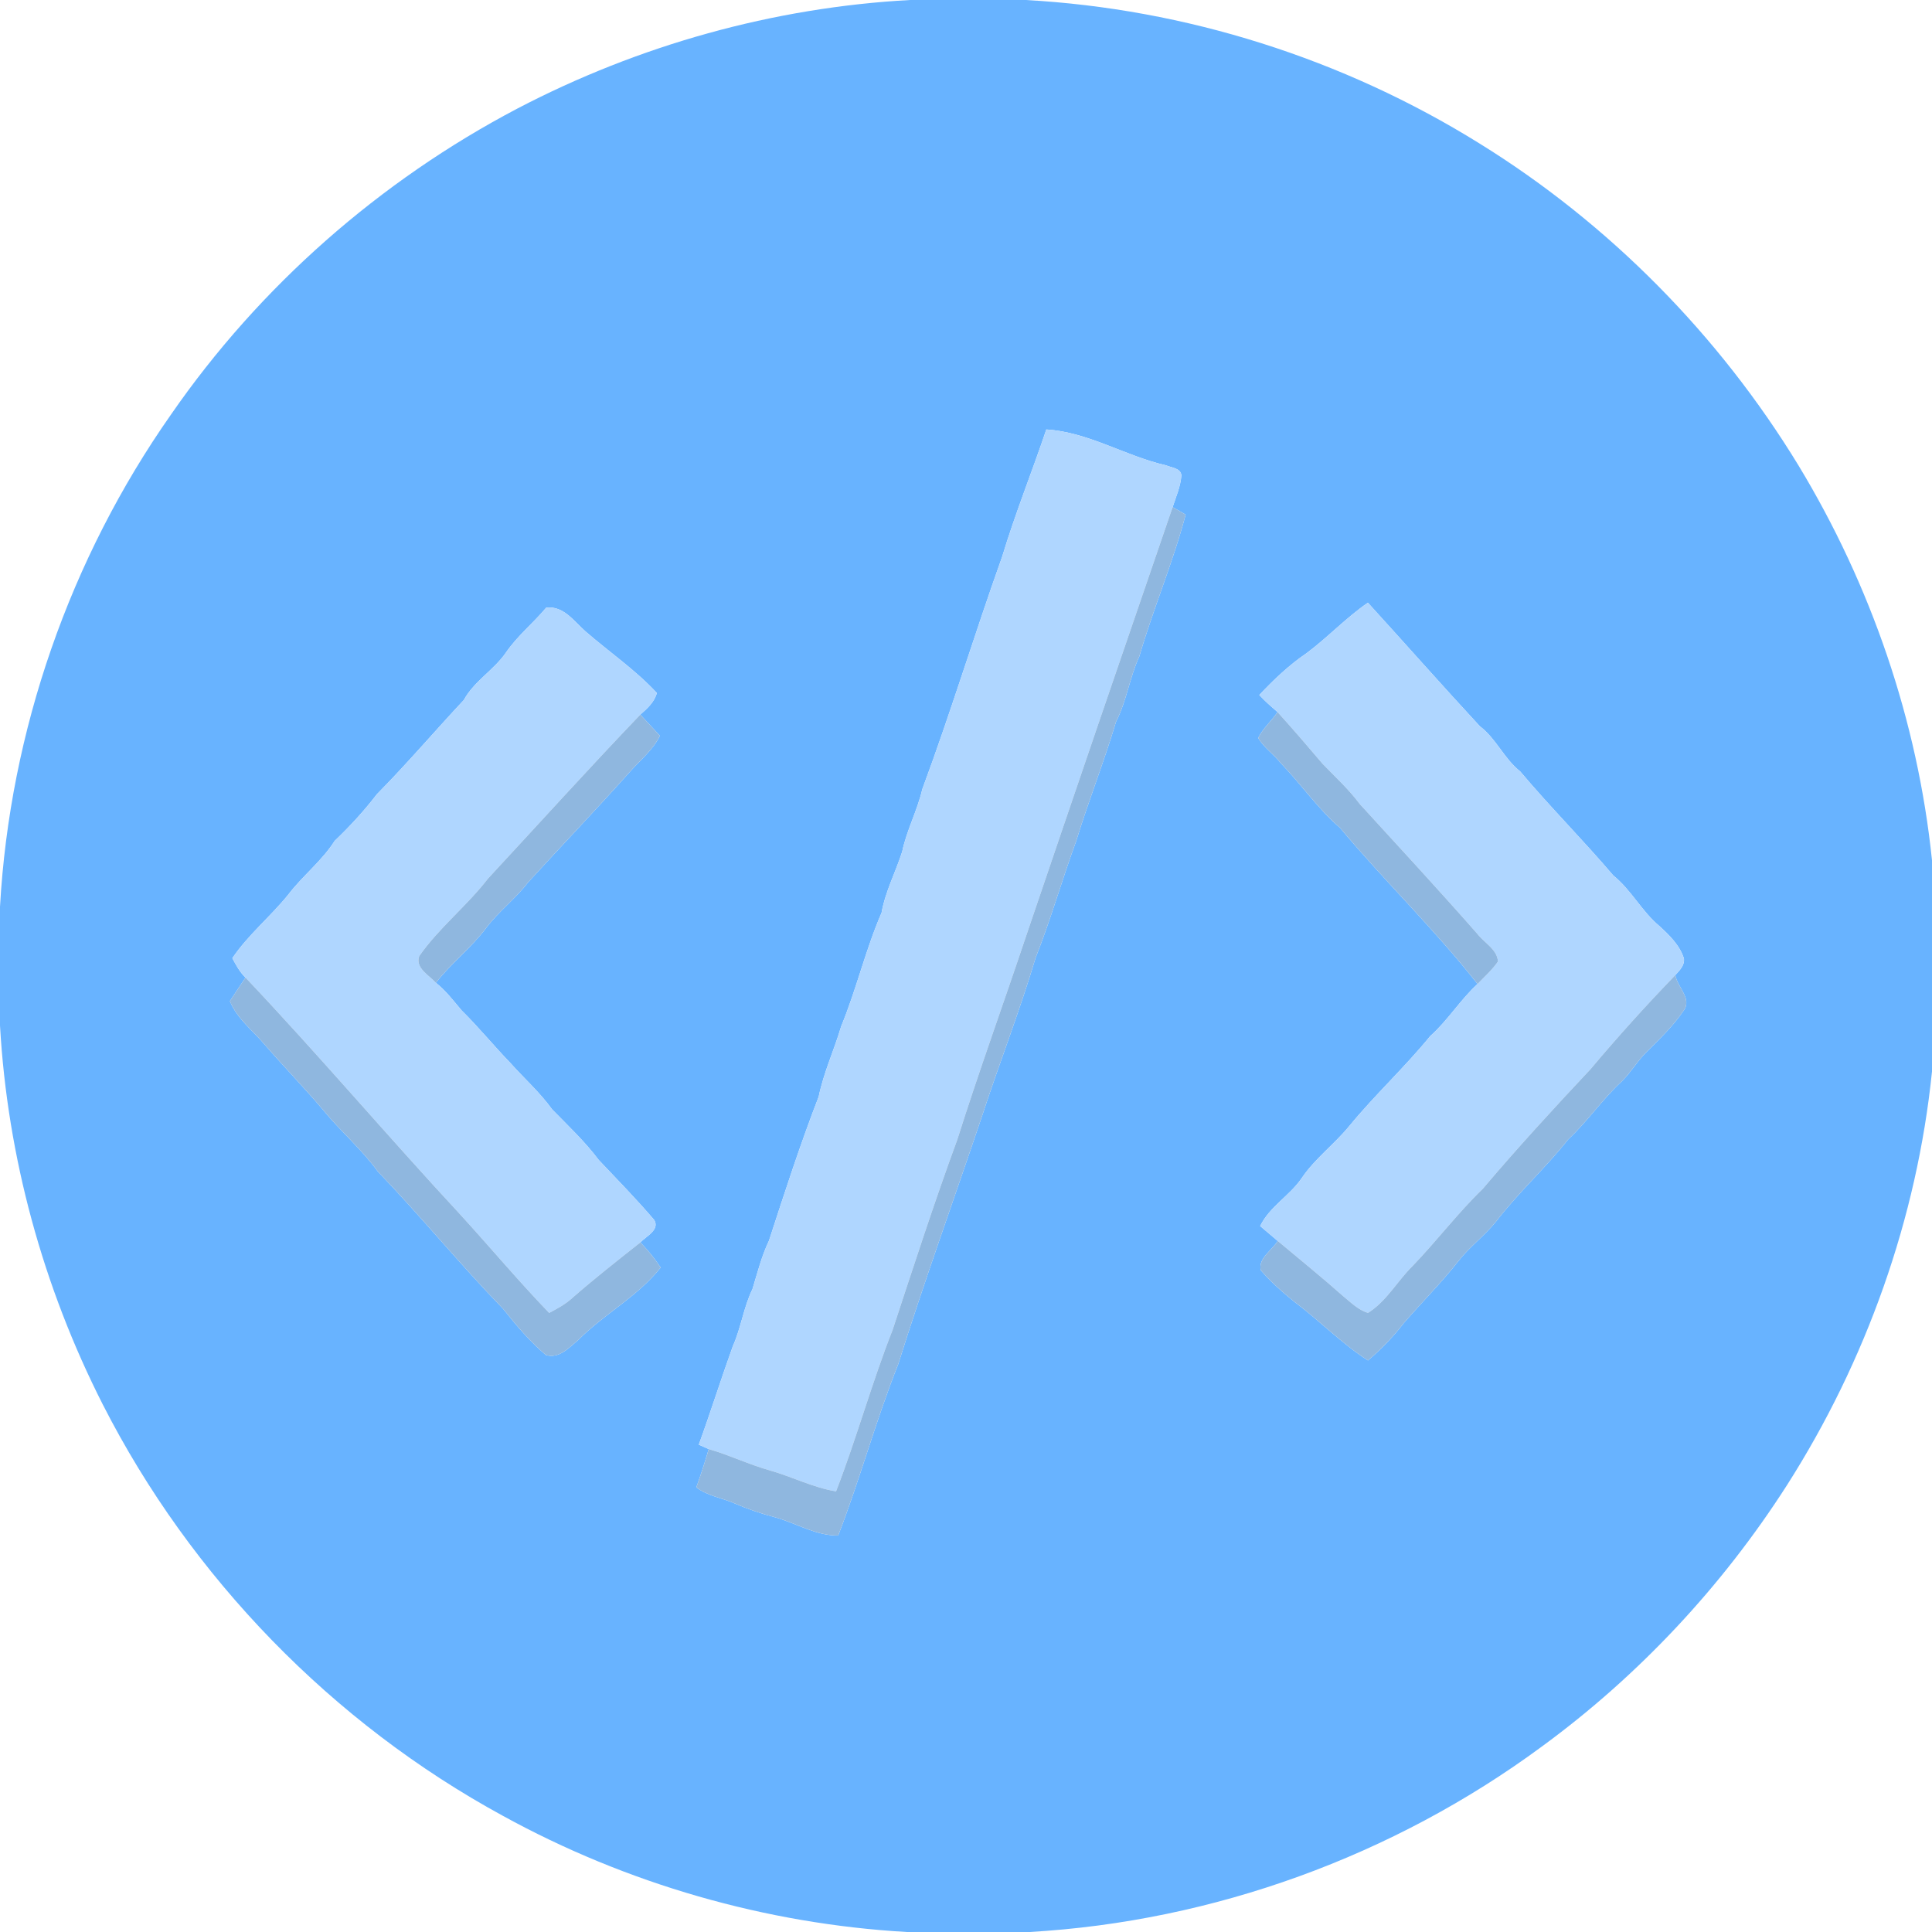 <?xml version="1.0" encoding="UTF-8" ?>
<!DOCTYPE svg PUBLIC "-//W3C//DTD SVG 1.1//EN" "http://www.w3.org/Graphics/SVG/1.1/DTD/svg11.dtd">
<svg width="500pt" height="500pt" viewBox="0 0 500 500" version="1.1" xmlns="http://www.w3.org/2000/svg">
<g id="#68b3ffff">
<path fill="#68b3ff" opacity="1.00" d=" M 235.54 0.00 L 265.41 0.00 C 306.84 2.26 347.63 15.20 382.86 37.11 C 416.46 57.89 444.93 86.78 465.48 120.51 C 484.24 151.50 496.29 186.61 500.00 222.66 L 500.00 277.30 C 496.12 315.29 482.96 352.24 462.43 384.42 C 445.67 410.58 424.10 433.66 399.02 452.01 C 360.66 480.31 314.02 497.29 266.41 500.00 L 234.66 500.00 C 198.18 497.90 162.16 487.53 130.14 469.93 C 86.00 445.89 49.43 408.28 26.61 363.50 C 11.15 333.09 1.94 299.49 0.00 265.42 L 0.00 234.65 C 2.56 189.18 18.11 144.53 44.27 107.26 C 67.18 74.13 98.29 46.80 133.94 28.07 C 165.31 11.68 200.18 1.92 235.54 0.00 M 270.79 111.15 C 267.08 122.16 262.72 132.95 259.36 144.07 C 252.22 164.03 246.08 184.36 238.69 204.25 C 237.41 209.79 234.65 214.83 233.49 220.40 C 231.79 225.71 229.14 230.68 228.15 236.22 C 224.00 245.78 221.66 256.00 217.69 265.63 C 215.89 271.74 213.17 277.54 211.88 283.81 C 207.12 296.08 203.08 308.59 199.01 321.09 C 197.10 325.09 196.03 329.39 194.74 333.61 C 192.44 338.33 191.80 343.61 189.66 348.39 C 186.61 356.85 183.92 365.43 180.85 373.88 C 181.49 374.16 182.78 374.73 183.42 375.02 C 182.44 378.35 181.39 381.65 180.21 384.92 C 183.09 387.16 186.82 387.63 190.11 389.07 C 193.52 390.55 197.06 391.75 200.66 392.69 C 206.09 394.21 211.14 397.44 216.92 397.39 C 222.58 382.80 226.64 367.64 232.44 353.10 C 239.19 331.60 246.89 310.40 254.08 289.04 C 258.57 275.28 263.86 261.78 268.00 247.91 C 271.94 237.95 274.85 227.65 278.53 217.61 C 281.71 207.24 285.73 197.15 288.83 186.77 C 291.58 181.39 292.34 175.33 294.85 169.88 C 298.45 157.53 303.55 145.64 306.84 133.19 C 305.72 132.52 304.60 131.88 303.47 131.25 C 304.35 128.55 305.54 125.88 305.74 123.02 C 305.57 121.12 303.16 121.04 301.77 120.43 C 291.25 118.04 281.69 111.83 270.79 111.15 M 338.13 169.05 C 333.62 172.11 329.64 175.90 325.91 179.86 C 327.36 181.46 329.00 182.86 330.63 184.28 C 329.08 186.62 326.83 188.47 325.61 191.00 C 327.15 193.52 329.67 195.23 331.50 197.53 C 336.76 202.98 341.05 209.28 346.81 214.25 C 358.31 228.02 371.33 240.54 382.39 254.66 C 377.88 258.78 374.70 264.09 370.13 268.15 C 363.55 276.22 355.88 283.29 349.27 291.33 C 345.39 296.10 340.34 299.79 336.88 304.90 C 333.77 309.47 328.60 312.24 326.13 317.30 C 327.64 318.58 329.16 319.86 330.67 321.15 C 329.22 323.60 325.64 325.55 326.26 328.70 C 328.87 331.74 331.90 334.40 335.01 336.92 C 341.51 341.78 347.19 347.67 354.03 352.08 C 357.46 349.19 360.57 345.94 363.32 342.39 C 367.96 337.03 373.00 332.00 377.39 326.42 C 380.30 322.67 384.18 319.85 387.15 316.16 C 392.91 308.66 399.96 302.30 405.82 294.90 C 410.86 290.21 414.70 284.44 419.78 279.79 C 422.14 277.44 423.81 274.50 426.20 272.17 C 429.54 268.84 433.00 265.56 435.66 261.63 C 438.07 258.53 434.05 255.48 433.58 252.35 C 434.65 251.15 436.01 249.85 435.80 248.08 C 434.72 244.63 432.04 242.04 429.45 239.66 C 424.86 235.85 422.18 230.32 417.52 226.58 C 409.71 217.40 401.17 208.85 393.41 199.63 C 389.24 196.32 387.23 191.17 382.98 187.95 C 373.21 177.39 363.69 166.61 354.01 155.98 C 348.34 159.88 343.64 164.95 338.13 169.05 M 141.37 157.25 C 138.02 161.25 133.89 164.57 130.93 168.90 C 127.80 173.44 122.73 176.25 120.05 181.15 C 112.51 189.21 105.34 197.65 97.56 205.52 C 94.24 209.85 90.56 213.85 86.62 217.61 C 83.31 222.81 78.37 226.60 74.65 231.47 C 70.05 237.18 64.26 241.88 60.13 247.97 C 61.08 249.76 62.06 251.57 63.54 253.00 C 62.18 255.01 60.83 257.05 59.50 259.09 C 61.39 263.72 65.50 266.73 68.61 270.46 C 73.55 276.15 78.81 281.55 83.67 287.31 C 88.15 292.79 93.60 297.40 97.77 303.16 C 108.88 314.73 119.03 327.20 130.21 338.73 C 133.58 342.97 137.11 347.14 141.25 350.66 C 144.64 351.76 147.41 348.66 149.75 346.69 C 156.41 340.01 165.06 335.50 170.98 328.04 C 169.44 325.71 167.67 323.54 165.73 321.53 C 167.19 319.96 170.78 318.31 169.34 315.77 C 164.76 310.37 159.78 305.32 154.93 300.17 C 151.35 295.41 147.02 291.34 142.88 287.10 C 139.71 282.69 135.63 279.08 132.03 275.04 C 127.76 270.61 123.86 265.83 119.47 261.50 C 117.36 259.01 115.39 256.38 112.80 254.35 C 116.79 249.22 122.05 245.24 125.92 240.01 C 129.12 235.82 133.40 232.61 136.60 228.42 C 145.32 218.88 154.25 209.54 162.86 199.91 C 165.58 196.81 168.92 194.18 170.79 190.42 C 169.09 188.60 167.40 186.77 165.71 184.94 C 167.51 183.37 169.34 181.73 169.99 179.34 C 164.45 173.36 157.66 168.75 151.54 163.42 C 148.55 160.80 145.88 156.76 141.37 157.25 Z" />
</g>
<g id="#afd6ffff">
<path fill="#afd6ff" opacity="1.00" d=" M 270.79 111.15 C 281.69 111.83 291.25 118.04 301.77 120.43 C 303.16 121.04 305.57 121.12 305.74 123.02 C 305.54 125.88 304.35 128.55 303.47 131.25 C 290.74 168.29 278.08 205.32 265.50 242.40 C 259.64 259.92 253.33 277.28 247.76 294.89 C 241.78 311.16 236.45 327.66 231.02 344.13 C 225.61 357.88 221.71 372.17 216.37 385.96 C 210.46 384.99 205.10 382.22 199.38 380.58 C 193.94 379.07 188.84 376.58 183.42 375.02 C 182.78 374.73 181.49 374.16 180.85 373.88 C 183.92 365.43 186.61 356.85 189.66 348.39 C 191.80 343.61 192.44 338.33 194.74 333.61 C 196.03 329.39 197.10 325.09 199.01 321.09 C 203.08 308.59 207.12 296.08 211.88 283.81 C 213.17 277.54 215.89 271.74 217.69 265.63 C 221.66 256.00 224.00 245.78 228.15 236.22 C 229.14 230.68 231.79 225.71 233.49 220.40 C 234.65 214.83 237.41 209.79 238.69 204.25 C 246.08 184.36 252.22 164.03 259.36 144.07 C 262.72 132.95 267.08 122.16 270.79 111.15 Z" />
<path fill="#afd6ff" opacity="1.00" d=" M 338.13 169.05 C 343.64 164.95 348.34 159.88 354.01 155.98 C 363.69 166.61 373.21 177.39 382.98 187.95 C 387.23 191.17 389.24 196.32 393.41 199.63 C 401.17 208.85 409.71 217.40 417.52 226.58 C 422.18 230.32 424.86 235.85 429.45 239.66 C 432.04 242.04 434.72 244.63 435.80 248.08 C 436.01 249.85 434.65 251.15 433.58 252.35 C 425.99 260.21 418.67 268.31 411.64 276.68 C 402.13 286.81 392.73 297.05 383.74 307.66 C 377.27 313.92 371.84 321.13 365.60 327.61 C 361.61 331.53 358.84 336.77 354.03 339.78 C 351.48 339.00 349.57 337.03 347.56 335.40 C 342.05 330.51 336.32 325.88 330.67 321.15 C 329.16 319.86 327.64 318.58 326.13 317.30 C 328.60 312.24 333.77 309.47 336.88 304.90 C 340.34 299.79 345.39 296.10 349.27 291.33 C 355.88 283.29 363.55 276.22 370.13 268.15 C 374.70 264.09 377.88 258.78 382.39 254.66 C 384.19 252.76 386.18 251.01 387.67 248.85 C 387.50 245.70 384.12 244.01 382.35 241.69 C 372.36 230.33 362.09 219.22 351.89 208.06 C 349.07 204.27 345.59 201.09 342.32 197.71 C 338.48 193.18 334.61 188.68 330.63 184.28 C 329.00 182.86 327.36 181.46 325.91 179.86 C 329.64 175.90 333.62 172.11 338.13 169.05 Z" />
<path fill="#afd6ff" opacity="1.00" d=" M 141.37 157.25 C 145.88 156.76 148.55 160.80 151.54 163.42 C 157.66 168.75 164.45 173.36 169.99 179.34 C 169.34 181.73 167.51 183.37 165.71 184.94 C 152.36 198.88 139.42 213.21 126.30 227.36 C 120.84 234.46 113.64 240.07 108.50 247.43 C 107.37 250.52 111.07 252.39 112.80 254.35 C 115.39 256.38 117.36 259.01 119.47 261.50 C 123.86 265.83 127.76 270.61 132.03 275.04 C 135.63 279.08 139.71 282.69 142.88 287.10 C 147.02 291.34 151.35 295.41 154.93 300.17 C 159.78 305.32 164.76 310.37 169.34 315.77 C 170.78 318.31 167.19 319.96 165.73 321.53 C 159.76 326.25 153.76 330.95 148.04 335.97 C 146.29 337.57 144.20 338.68 142.12 339.78 C 134.11 331.47 126.71 322.61 118.92 314.10 C 100.22 293.95 82.45 272.97 63.54 253.00 C 62.06 251.57 61.08 249.76 60.13 247.97 C 64.26 241.88 70.05 237.18 74.65 231.47 C 78.37 226.60 83.31 222.81 86.62 217.61 C 90.56 213.85 94.24 209.85 97.56 205.52 C 105.34 197.65 112.51 189.21 120.05 181.15 C 122.73 176.25 127.80 173.44 130.93 168.90 C 133.89 164.57 138.02 161.25 141.37 157.25 Z" />
</g>
<g id="#8fb7dfff">
<path fill="#8fb7df" opacity="1.00" d=" M 265.50 242.40 C 278.08 205.32 290.74 168.29 303.47 131.25 C 304.60 131.88 305.72 132.52 306.84 133.19 C 303.55 145.64 298.45 157.53 294.85 169.88 C 292.34 175.33 291.58 181.39 288.83 186.77 C 285.73 197.15 281.71 207.24 278.53 217.61 C 274.85 227.65 271.94 237.95 268.00 247.91 C 263.86 261.78 258.57 275.28 254.08 289.04 C 246.89 310.40 239.19 331.60 232.44 353.10 C 226.64 367.64 222.58 382.80 216.92 397.39 C 211.14 397.44 206.09 394.21 200.66 392.69 C 197.06 391.75 193.52 390.55 190.11 389.07 C 186.82 387.63 183.09 387.16 180.21 384.92 C 181.39 381.65 182.44 378.35 183.42 375.02 C 188.84 376.58 193.94 379.07 199.38 380.58 C 205.10 382.22 210.46 384.99 216.37 385.96 C 221.71 372.17 225.61 357.88 231.02 344.13 C 236.45 327.66 241.78 311.16 247.76 294.89 C 253.33 277.28 259.64 259.92 265.50 242.40 Z" />
<path fill="#8fb7df" opacity="1.00" d=" M 330.63 184.28 C 334.61 188.68 338.48 193.18 342.32 197.71 C 345.59 201.09 349.07 204.27 351.89 208.06 C 362.09 219.22 372.36 230.33 382.35 241.69 C 384.12 244.01 387.50 245.70 387.67 248.85 C 386.18 251.01 384.19 252.76 382.39 254.66 C 371.33 240.54 358.31 228.02 346.81 214.25 C 341.05 209.28 336.76 202.98 331.50 197.53 C 329.67 195.23 327.15 193.52 325.61 191.00 C 326.83 188.47 329.08 186.62 330.63 184.28 Z" />
<path fill="#8fb7df" opacity="1.00" d=" M 126.30 227.36 C 139.42 213.21 152.36 198.88 165.71 184.94 C 167.40 186.77 169.09 188.60 170.79 190.42 C 168.92 194.18 165.58 196.81 162.86 199.91 C 154.25 209.54 145.32 218.88 136.60 228.42 C 133.40 232.61 129.12 235.82 125.92 240.01 C 122.05 245.24 116.79 249.22 112.80 254.35 C 111.07 252.39 107.37 250.52 108.50 247.43 C 113.64 240.07 120.84 234.46 126.30 227.36 Z" />
<path fill="#8fb7df" opacity="1.00" d=" M 411.64 276.68 C 418.67 268.31 425.99 260.21 433.58 252.35 C 434.05 255.48 438.07 258.53 435.66 261.63 C 433.00 265.56 429.54 268.84 426.20 272.17 C 423.81 274.50 422.14 277.44 419.78 279.79 C 414.70 284.44 410.86 290.21 405.82 294.90 C 399.96 302.30 392.91 308.66 387.15 316.16 C 384.18 319.85 380.30 322.67 377.39 326.42 C 373.00 332.00 367.96 337.03 363.32 342.39 C 360.57 345.94 357.46 349.19 354.03 352.08 C 347.19 347.67 341.51 341.78 335.01 336.92 C 331.90 334.40 328.87 331.74 326.26 328.70 C 325.64 325.55 329.22 323.60 330.67 321.15 C 336.32 325.88 342.05 330.51 347.56 335.40 C 349.57 337.03 351.48 339.00 354.03 339.78 C 358.84 336.77 361.61 331.53 365.60 327.61 C 371.84 321.13 377.27 313.92 383.74 307.66 C 392.73 297.05 402.13 286.81 411.64 276.68 Z" />
<path fill="#8fb7df" opacity="1.00" d=" M 63.54 253.00 C 82.45 272.97 100.22 293.95 118.92 314.10 C 126.71 322.61 134.11 331.47 142.12 339.78 C 144.20 338.68 146.29 337.57 148.04 335.97 C 153.76 330.95 159.76 326.25 165.73 321.53 C 167.67 323.54 169.44 325.71 170.98 328.04 C 165.06 335.50 156.41 340.01 149.75 346.69 C 147.41 348.66 144.64 351.76 141.25 350.66 C 137.11 347.14 133.58 342.97 130.21 338.73 C 119.03 327.20 108.88 314.73 97.77 303.16 C 93.60 297.40 88.15 292.79 83.67 287.31 C 78.81 281.55 73.55 276.15 68.61 270.46 C 65.50 266.73 61.39 263.72 59.50 259.09 C 60.83 257.05 62.18 255.01 63.54 253.00 Z" />
</g>
</svg>
